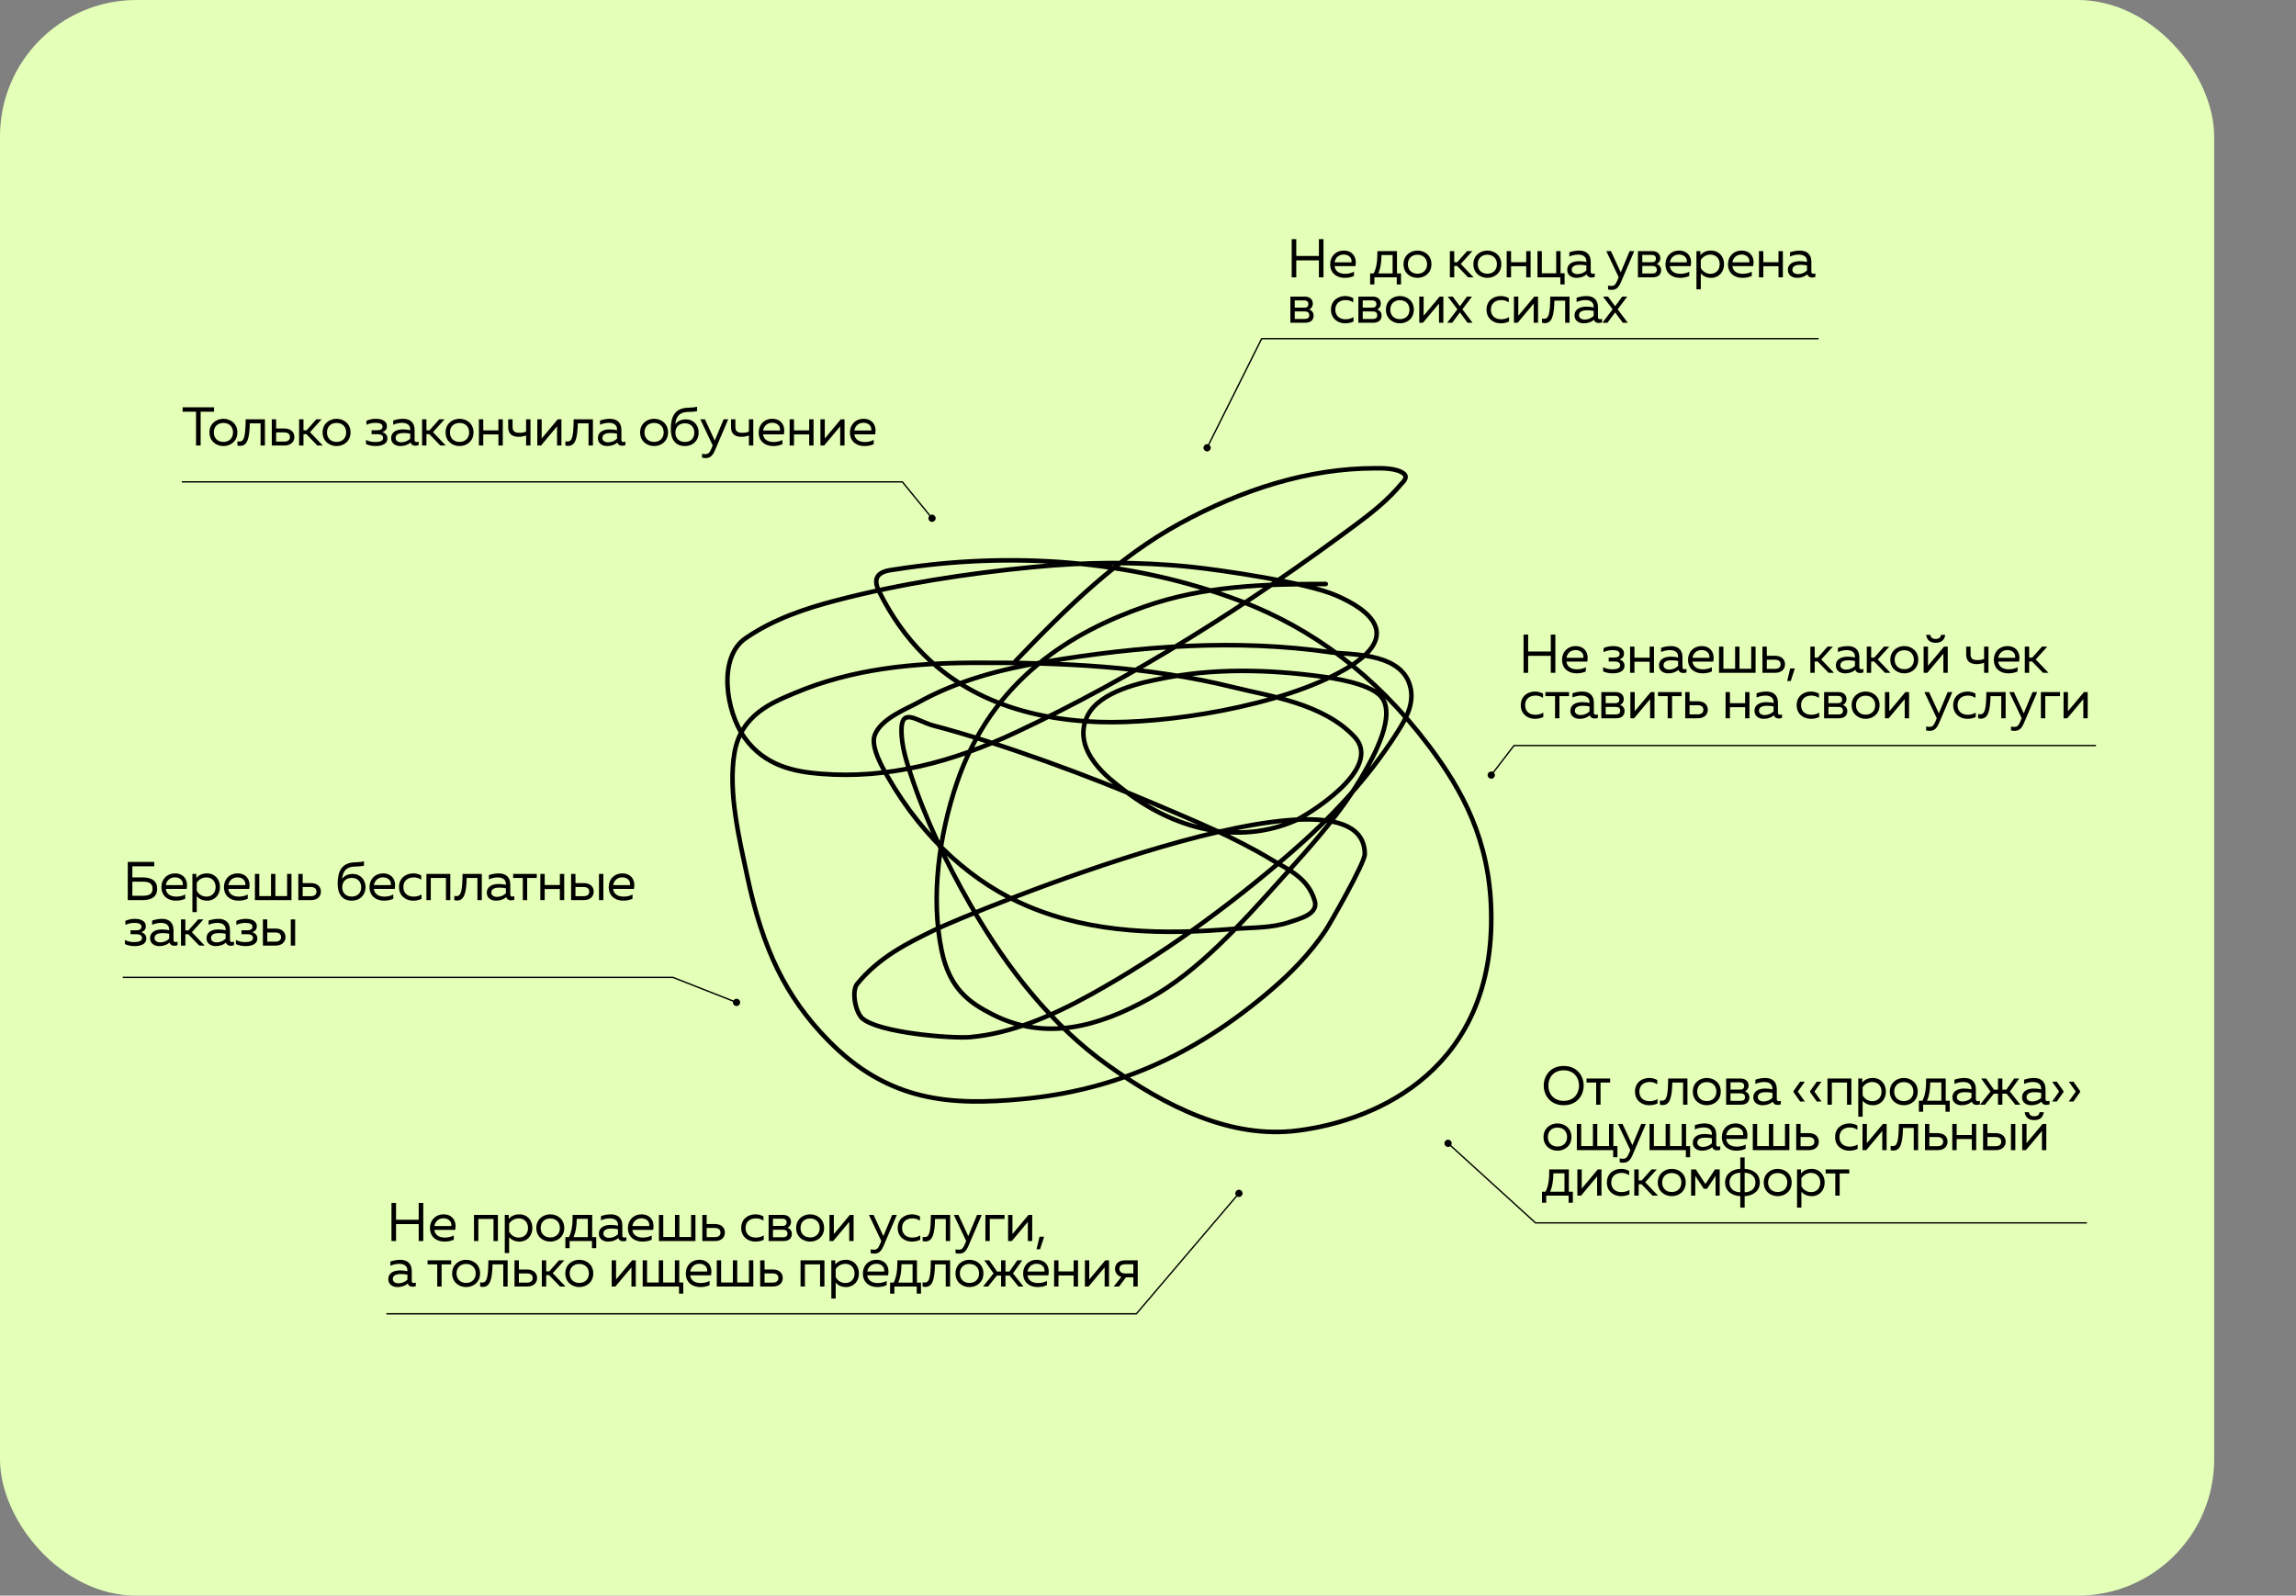 <?xml version="1.0" encoding="UTF-8"?> <svg xmlns="http://www.w3.org/2000/svg" width="505" height="351" viewBox="0 0 505 351" fill="none"><rect x="0" y="0" width="505" height="351" fill="#808080" stroke="none"/><rect width="487" height="351" rx="30" fill="#E4FFB7"></rect><path d="M291.593 128.462C278.237 128.462 264.956 128.827 251.856 133.401C236.129 138.893 218.18 149.179 210.355 172.509C206.683 183.457 204.606 197.138 207.122 209.148C208.882 217.549 213.175 220.551 218.408 223.201C229.985 229.063 241.583 225.865 252.855 219.609C263.535 213.682 272.853 203.349 281.953 193.208C288.274 186.163 295.022 178.895 300.175 169.77C301.859 166.79 307.51 156.972 303.526 152.978C300.825 150.269 293.024 149.137 290.888 148.847C279.016 147.235 266.743 146.903 254.912 149.386C251.85 150.028 241.905 151.866 239.188 157.468C235.395 165.287 244.65 171.769 246.595 173.317C258.21 182.568 272.344 186 285.009 180.457C286.737 179.7 304.66 169.25 297.883 162.048C290.985 154.717 279.194 153.134 271.313 151.182C252.516 146.525 233.302 145.701 214.293 145.794C200.906 145.859 187.574 147.034 174.615 152.529C169.927 154.516 163.028 157.184 161.565 165.505C160.049 174.126 162.664 184.767 164.357 192.759C167.76 208.818 172.845 219.307 182.08 228.769C195.469 242.486 209.278 243.236 225.021 241.745C244.868 239.866 262.505 232.46 279.836 217.544C283.91 214.038 288.159 209.733 291.534 204.703C292.442 203.35 300.168 189.856 300.175 187.91C300.264 164.693 212.219 201.321 205.652 204.523C199.684 207.433 193.444 210.452 188.547 216.421C187.22 218.038 188.187 222.73 189.663 224.009C193.406 227.254 209.493 228.47 213.353 228.14C222.374 227.37 231.44 223.458 239.864 218.801C255.02 210.423 270.028 199.625 284.039 187.461C292.387 180.214 300.693 171.575 307.406 160.97C309.255 158.049 311.532 154.223 309.845 150.014C307.216 143.455 296.575 144.043 292.828 143.504C271.817 140.482 250.643 142.092 229.695 145.614C220.125 147.223 210.717 149.632 201.655 154.684C199.458 155.909 193.686 158.095 192.367 161.778C191.419 164.427 194.467 169.488 195.248 170.848C203.302 184.88 214.316 194.373 226.021 199.315C240.564 205.455 256.18 205.589 271.137 204.343C275.337 203.994 279.611 204.216 283.716 202.817C285.749 202.124 290.023 201.104 289.183 198.192C287.69 193.017 283.22 191.25 279.778 189.167C271.313 184.046 262.474 180.479 253.707 176.73C240.032 170.881 220.198 163.496 205.358 159.623C201.649 158.655 198.157 155.296 198.275 160.97C198.341 164.141 199.325 167.321 200.215 170.04C203.622 180.448 208.297 190.04 213.294 198.776C221.799 213.643 231.709 225.73 243.45 234.157C256.478 243.508 270.81 250.551 285.362 248.704C303.619 246.388 328.816 234.702 327.98 200.392C327.599 184.785 321.708 173.901 314.225 163.978C302.326 148.202 288.35 138.163 273.135 132.324C248.827 122.995 222.031 121.313 197.07 125.23C195.463 125.482 191.185 125.672 193.308 129.989C204.406 152.551 224.44 158.201 241.745 158.815C256.099 159.324 281.753 155.455 296.002 147.141C308.669 139.749 301.066 134.089 293.886 130.977C287.313 128.128 268.833 125.412 261.849 124.691C250.353 123.504 238.749 123.618 227.255 124.736C212.768 126.145 198.16 128.353 183.844 132.099C177.181 133.843 170.178 136.147 163.975 140.406C157.854 144.608 159.615 156.502 163.799 162.317C168.267 168.526 174.795 169.758 180.552 170.219C195.237 171.396 209.338 167.704 223.346 161.15C249.219 149.044 274.349 133.217 298.647 115.082C301.937 112.627 305.306 109.934 308.199 106.461C308.38 106.245 309.762 105.085 308.846 104.261C307.288 102.861 303.501 103.004 302.468 103.004C287.841 103.004 273.204 107.67 259.468 115.172C246.087 122.48 234.928 133.344 223.346 145.435" stroke="black" stroke-linecap="round"></path><path d="M43.12 98V90.56H40.168V89.6H47.08V90.56H44.128V98H43.12ZM49.139 98.12C47.579 98.12 46.067 97.064 46.067 95.12C46.067 93.176 47.579 92.12 49.139 92.12C50.711 92.12 52.211 93.176 52.211 95.12C52.211 97.064 50.711 98.12 49.139 98.12ZM47.027 95.12C47.027 96.368 47.867 97.208 49.139 97.208C50.411 97.208 51.251 96.368 51.251 95.12C51.251 93.872 50.411 93.032 49.139 93.032C47.867 93.032 47.027 93.872 47.027 95.12ZM52.821 98.084C52.605 98.084 52.425 98.06 52.221 98V97.064C52.401 97.112 52.533 97.124 52.677 97.124C53.685 97.124 53.997 96.08 54.033 92.24H58.269V98H57.309V93.128H54.945C54.873 96.464 54.393 98.084 52.821 98.084ZM59.78 98V92.24H60.74V94.256H62.564C63.968 94.256 64.748 95.06 64.748 96.128C64.748 97.196 63.968 98 62.564 98H59.78ZM60.74 97.136H62.516C63.284 97.136 63.776 96.812 63.776 96.128C63.776 95.444 63.284 95.12 62.516 95.12H60.74V97.136ZM69.797 98L67.385 95.504H66.749V98H65.789V92.24H66.749V94.664H67.421L69.569 92.24H70.733L68.189 95.06L70.997 98H69.797ZM74.03 98.12C72.47 98.12 70.958 97.064 70.958 95.12C70.958 93.176 72.47 92.12 74.03 92.12C75.602 92.12 77.102 93.176 77.102 95.12C77.102 97.064 75.602 98.12 74.03 98.12ZM71.918 95.12C71.918 96.368 72.758 97.208 74.03 97.208C75.302 97.208 76.142 96.368 76.142 95.12C76.142 93.872 75.302 93.032 74.03 93.032C72.758 93.032 71.918 93.872 71.918 95.12ZM82.627 98.12C81.811 98.12 81.043 97.94 80.503 97.676V96.764C81.067 97.064 81.727 97.232 82.507 97.232C83.419 97.232 84.259 97.064 84.259 96.344C84.259 95.636 83.563 95.504 82.987 95.504H81.727V94.64H82.987C83.635 94.64 84.139 94.436 84.139 93.824C84.139 93.212 83.455 93.008 82.555 93.008C81.871 93.008 81.127 93.188 80.599 93.452V92.564C81.175 92.3 81.895 92.12 82.663 92.12C84.271 92.12 85.099 92.768 85.099 93.752C85.099 94.412 84.727 94.904 84.031 95.048C84.763 95.204 85.219 95.756 85.219 96.452C85.219 97.52 84.223 98.12 82.627 98.12ZM91.358 98.048C90.842 98.048 90.458 97.82 90.302 97.352C89.738 97.832 88.994 98.12 88.058 98.12C87.038 98.12 86.03 97.58 86.03 96.392C86.03 94.904 87.398 94.448 88.634 94.448C89.138 94.448 89.75 94.52 90.23 94.628V94.448C90.23 93.584 89.642 93.008 88.394 93.008C87.698 93.008 86.99 93.212 86.486 93.44V92.504C86.942 92.348 87.734 92.12 88.658 92.12C90.218 92.12 91.19 92.96 91.19 94.568V96.776C91.19 97.076 91.334 97.22 91.634 97.22C91.778 97.22 91.91 97.196 92.078 97.136V97.916C91.85 98 91.598 98.048 91.358 98.048ZM87.014 96.344C87.014 96.992 87.626 97.292 88.262 97.292C88.982 97.292 89.726 97.004 90.23 96.488V95.396C89.762 95.288 89.234 95.252 88.766 95.252C87.842 95.252 87.014 95.504 87.014 96.344ZM96.842 98L94.43 95.504H93.794V98H92.834V92.24H93.794V94.664H94.466L96.614 92.24H97.778L95.234 95.06L98.042 98H96.842ZM101.075 98.12C99.515 98.12 98.003 97.064 98.003 95.12C98.003 93.176 99.515 92.12 101.075 92.12C102.647 92.12 104.147 93.176 104.147 95.12C104.147 97.064 102.647 98.12 101.075 98.12ZM98.963 95.12C98.963 96.368 99.803 97.208 101.075 97.208C102.347 97.208 103.187 96.368 103.187 95.12C103.187 93.872 102.347 93.032 101.075 93.032C99.803 93.032 98.963 93.872 98.963 95.12ZM109.628 98V95.564H106.292V98H105.332V92.24H106.292V94.676H109.628V92.24H110.588V98H109.628ZM114.083 96.092C112.595 96.08 111.779 95.396 111.779 93.98V92.24H112.739V93.908C112.739 94.904 113.279 95.204 114.287 95.204C114.779 95.204 115.235 95.132 115.715 94.94V92.24H116.675V98H115.715V95.792C115.175 95.984 114.623 96.092 114.083 96.092ZM118.182 98V92.24H119.142V96.452L122.67 92.24H123.486V98H122.526V93.788L118.998 98H118.182ZM124.963 98.084C124.747 98.084 124.567 98.06 124.363 98V97.064C124.543 97.112 124.675 97.124 124.819 97.124C125.827 97.124 126.139 96.08 126.175 92.24H130.411V98H129.451V93.128H127.087C127.015 96.464 126.535 98.084 124.963 98.084ZM136.842 98.048C136.326 98.048 135.942 97.82 135.786 97.352C135.222 97.832 134.478 98.12 133.542 98.12C132.522 98.12 131.514 97.58 131.514 96.392C131.514 94.904 132.882 94.448 134.118 94.448C134.622 94.448 135.234 94.52 135.714 94.628V94.448C135.714 93.584 135.126 93.008 133.878 93.008C133.182 93.008 132.474 93.212 131.97 93.44V92.504C132.426 92.348 133.218 92.12 134.142 92.12C135.702 92.12 136.674 92.96 136.674 94.568V96.776C136.674 97.076 136.818 97.22 137.118 97.22C137.262 97.22 137.394 97.196 137.562 97.136V97.916C137.334 98 137.082 98.048 136.842 98.048ZM132.498 96.344C132.498 96.992 133.11 97.292 133.746 97.292C134.466 97.292 135.21 97.004 135.714 96.488V95.396C135.246 95.288 134.718 95.252 134.25 95.252C133.326 95.252 132.498 95.504 132.498 96.344ZM143.864 98.12C142.304 98.12 140.792 97.064 140.792 95.12C140.792 93.176 142.304 92.12 143.864 92.12C145.436 92.12 146.936 93.176 146.936 95.12C146.936 97.064 145.436 98.12 143.864 98.12ZM141.752 95.12C141.752 96.368 142.592 97.208 143.864 97.208C145.136 97.208 145.976 96.368 145.976 95.12C145.976 93.872 145.136 93.032 143.864 93.032C142.592 93.032 141.752 93.872 141.752 95.12ZM150.661 98.12C148.513 98.12 147.541 96.632 147.541 94.388C147.541 91.7 148.405 89.96 150.913 89.708C151.681 89.636 152.257 89.708 153.325 89.48V90.44C152.365 90.632 151.729 90.572 151.009 90.632C149.329 90.776 148.681 91.748 148.525 93.308C149.065 92.588 149.869 92.24 150.889 92.24C152.497 92.24 153.685 93.488 153.673 95.156C153.661 96.872 152.473 98.12 150.661 98.12ZM148.549 95.18C148.549 96.404 149.353 97.22 150.649 97.22C151.921 97.22 152.713 96.404 152.713 95.18C152.713 93.944 151.921 93.116 150.649 93.116C149.353 93.116 148.549 93.944 148.549 95.18ZM155.195 100.76C154.919 100.76 154.679 100.736 154.415 100.676V99.812C154.631 99.872 154.835 99.896 155.135 99.896C155.711 99.896 156.035 99.692 156.431 98.756L156.755 97.988L154.031 92.24H155.051L157.211 96.908L159.155 92.24H160.175L157.247 99.08C156.647 100.472 156.011 100.76 155.195 100.76ZM163.091 96.092C161.603 96.08 160.787 95.396 160.787 93.98V92.24H161.747V93.908C161.747 94.904 162.287 95.204 163.295 95.204C163.787 95.204 164.243 95.132 164.723 94.94V92.24H165.683V98H164.723V95.792C164.183 95.984 163.631 96.092 163.091 96.092ZM170.059 98.12C168.355 98.12 166.867 97.148 166.867 95.12C166.867 93.344 168.151 92.12 169.843 92.12C171.799 92.12 172.807 93.596 172.411 95.54H167.827C168.007 96.8 169.015 97.232 170.203 97.232C170.911 97.232 171.607 97.04 172.099 96.764V97.7C171.499 97.976 170.815 98.12 170.059 98.12ZM167.839 94.7H171.559C171.691 93.668 170.911 92.996 169.843 92.996C168.763 92.996 168.007 93.692 167.839 94.7ZM177.976 98V95.564H174.64V98H173.68V92.24H174.64V94.676H177.976V92.24H178.936V98H177.976ZM180.451 98V92.24H181.411V96.452L184.939 92.24H185.755V98H184.795V93.788L181.267 98H180.451ZM190.136 98.12C188.432 98.12 186.944 97.148 186.944 95.12C186.944 93.344 188.228 92.12 189.92 92.12C191.876 92.12 192.884 93.596 192.488 95.54H187.904C188.084 96.8 189.092 97.232 190.28 97.232C190.988 97.232 191.684 97.04 192.176 96.764V97.7C191.576 97.976 190.892 98.12 190.136 98.12ZM187.916 94.7H191.636C191.768 93.668 190.988 92.996 189.92 92.996C188.84 92.996 188.084 93.692 187.916 94.7Z" fill="black"></path><path d="M290.092 61V57.268H285.112V61H284.104V52.6H285.112V56.308H290.092V52.6H291.1V61H290.092ZM295.763 61.12C294.059 61.12 292.571 60.148 292.571 58.12C292.571 56.344 293.855 55.12 295.547 55.12C297.503 55.12 298.511 56.596 298.115 58.54H293.531C293.711 59.8 294.719 60.232 295.907 60.232C296.615 60.232 297.311 60.04 297.803 59.764V60.7C297.203 60.976 296.519 61.12 295.763 61.12ZM293.543 57.7H297.263C297.395 56.668 296.615 55.996 295.547 55.996C294.467 55.996 293.711 56.692 293.543 57.7ZM301.358 62.56V60.136H302.138C302.786 58.864 302.978 57.388 302.954 55.24H307.262V60.136H308.151V62.56H307.214V61H302.294V62.56H301.358ZM303.158 60.136H306.302V56.104H303.866C303.83 57.832 303.638 59.02 303.158 60.136ZM311.772 61.12C310.212 61.12 308.7 60.064 308.7 58.12C308.7 56.176 310.212 55.12 311.772 55.12C313.344 55.12 314.844 56.176 314.844 58.12C314.844 60.064 313.344 61.12 311.772 61.12ZM309.66 58.12C309.66 59.368 310.5 60.208 311.772 60.208C313.044 60.208 313.884 59.368 313.884 58.12C313.884 56.872 313.044 56.032 311.772 56.032C310.5 56.032 309.66 56.872 309.66 58.12ZM322.905 61L320.493 58.504H319.857V61H318.897V55.24H319.857V57.664H320.529L322.677 55.24H323.841L321.297 58.06L324.105 61H322.905ZM327.138 61.12C325.578 61.12 324.066 60.064 324.066 58.12C324.066 56.176 325.578 55.12 327.138 55.12C328.71 55.12 330.21 56.176 330.21 58.12C330.21 60.064 328.71 61.12 327.138 61.12ZM325.026 58.12C325.026 59.368 325.866 60.208 327.138 60.208C328.41 60.208 329.25 59.368 329.25 58.12C329.25 56.872 328.41 56.032 327.138 56.032C325.866 56.032 325.026 56.872 325.026 58.12ZM335.691 61V58.564H332.355V61H331.395V55.24H332.355V57.676H335.691V55.24H336.651V61H335.691ZM343.194 62.56V61H338.166V55.24H339.126V60.112H342.282V55.24H343.242V60.112H344.13V62.56H343.194ZM350.044 61.048C349.528 61.048 349.144 60.82 348.988 60.352C348.424 60.832 347.68 61.12 346.744 61.12C345.724 61.12 344.716 60.58 344.716 59.392C344.716 57.904 346.084 57.448 347.32 57.448C347.824 57.448 348.436 57.52 348.916 57.628V57.448C348.916 56.584 348.328 56.008 347.08 56.008C346.384 56.008 345.676 56.212 345.172 56.44V55.504C345.628 55.348 346.42 55.12 347.344 55.12C348.904 55.12 349.876 55.96 349.876 57.568V59.776C349.876 60.076 350.02 60.22 350.32 60.22C350.464 60.22 350.596 60.196 350.764 60.136V60.916C350.536 61 350.284 61.048 350.044 61.048ZM345.7 59.344C345.7 59.992 346.312 60.292 346.948 60.292C347.668 60.292 348.412 60.004 348.916 59.488V58.396C348.448 58.288 347.92 58.252 347.452 58.252C346.528 58.252 345.7 58.504 345.7 59.344ZM354.469 63.76C354.193 63.76 353.953 63.736 353.689 63.676V62.812C353.905 62.872 354.109 62.896 354.409 62.896C354.985 62.896 355.309 62.692 355.705 61.756L356.029 60.988L353.305 55.24H354.325L356.485 59.908L358.429 55.24H359.449L356.521 62.08C355.921 63.472 355.285 63.76 354.469 63.76ZM360.256 61V55.24H363.412C364.42 55.24 365.188 55.78 365.188 56.8C365.188 57.4 364.84 57.88 364.408 58.072C364.876 58.228 365.368 58.684 365.368 59.404C365.368 60.352 364.756 61 363.508 61H360.256ZM361.216 60.16H363.376C363.976 60.16 364.408 59.98 364.408 59.344C364.408 58.66 363.892 58.504 363.412 58.504H361.216V60.16ZM361.216 57.676H363.316C363.82 57.676 364.216 57.484 364.216 56.896C364.216 56.248 363.724 56.08 363.316 56.08H361.216V57.676ZM369.508 61.12C367.804 61.12 366.316 60.148 366.316 58.12C366.316 56.344 367.6 55.12 369.292 55.12C371.248 55.12 372.256 56.596 371.86 58.54H367.276C367.456 59.8 368.464 60.232 369.652 60.232C370.36 60.232 371.056 60.04 371.548 59.764V60.7C370.948 60.976 370.264 61.12 369.508 61.12ZM367.288 57.7H371.008C371.14 56.668 370.36 55.996 369.292 55.996C368.212 55.996 367.456 56.692 367.288 57.7ZM376.369 61.12C375.241 61.12 374.509 60.628 374.089 60.148V63.64H373.129V55.24H373.993V56.14C374.581 55.432 375.397 55.12 376.369 55.12C378.061 55.12 379.201 56.416 379.201 58.12C379.201 59.824 378.061 61.12 376.369 61.12ZM374.089 58.924C374.485 59.728 375.313 60.232 376.213 60.232C377.425 60.232 378.241 59.38 378.241 58.12C378.241 56.86 377.425 56.008 376.213 56.008C375.337 56.008 374.533 56.464 374.089 57.172V58.924ZM383.26 61.12C381.556 61.12 380.068 60.148 380.068 58.12C380.068 56.344 381.352 55.12 383.044 55.12C385 55.12 386.008 56.596 385.612 58.54H381.028C381.208 59.8 382.216 60.232 383.404 60.232C384.112 60.232 384.808 60.04 385.3 59.764V60.7C384.7 60.976 384.016 61.12 383.26 61.12ZM381.04 57.7H384.76C384.892 56.668 384.112 55.996 383.044 55.996C381.964 55.996 381.208 56.692 381.04 57.7ZM391.177 61V58.564H387.841V61H386.881V55.24H387.841V57.676H391.177V55.24H392.137V61H391.177ZM398.572 61.048C398.056 61.048 397.672 60.82 397.516 60.352C396.952 60.832 396.208 61.12 395.272 61.12C394.252 61.12 393.244 60.58 393.244 59.392C393.244 57.904 394.612 57.448 395.848 57.448C396.352 57.448 396.964 57.52 397.444 57.628V57.448C397.444 56.584 396.856 56.008 395.608 56.008C394.912 56.008 394.204 56.212 393.7 56.44V55.504C394.156 55.348 394.948 55.12 395.872 55.12C397.432 55.12 398.404 55.96 398.404 57.568V59.776C398.404 60.076 398.548 60.22 398.848 60.22C398.992 60.22 399.124 60.196 399.292 60.136V60.916C399.064 61 398.812 61.048 398.572 61.048ZM394.228 59.344C394.228 59.992 394.84 60.292 395.476 60.292C396.196 60.292 396.94 60.004 397.444 59.488V58.396C396.976 58.288 396.448 58.252 395.98 58.252C395.056 58.252 394.228 58.504 394.228 59.344ZM283.816 71V65.24H286.972C287.98 65.24 288.748 65.78 288.748 66.8C288.748 67.4 288.4 67.88 287.968 68.072C288.436 68.228 288.928 68.684 288.928 69.404C288.928 70.352 288.316 71 287.068 71H283.816ZM284.776 70.16H286.936C287.536 70.16 287.968 69.98 287.968 69.344C287.968 68.66 287.452 68.504 286.972 68.504H284.776V70.16ZM284.776 67.676H286.876C287.38 67.676 287.776 67.484 287.776 66.896C287.776 66.248 287.284 66.08 286.876 66.08H284.776V67.676ZM295.828 71.12C294.316 71.12 292.744 70.124 292.744 68.12C292.744 66.08 294.328 65.12 295.864 65.12C296.512 65.12 297.052 65.264 297.64 65.576V66.512C297.076 66.152 296.596 66.008 295.984 66.008C294.58 66.008 293.704 66.824 293.704 68.12C293.704 69.416 294.568 70.232 295.96 70.232C296.584 70.232 297.22 70.052 297.7 69.764V70.724C297.16 70.988 296.548 71.12 295.828 71.12ZM298.772 71V65.24H301.928C302.936 65.24 303.704 65.78 303.704 66.8C303.704 67.4 303.356 67.88 302.924 68.072C303.392 68.228 303.884 68.684 303.884 69.404C303.884 70.352 303.272 71 302.024 71H298.772ZM299.732 70.16H301.892C302.492 70.16 302.924 69.98 302.924 69.344C302.924 68.66 302.408 68.504 301.928 68.504H299.732V70.16ZM299.732 67.676H301.832C302.336 67.676 302.732 67.484 302.732 66.896C302.732 66.248 302.24 66.08 301.832 66.08H299.732V67.676ZM307.904 71.12C306.344 71.12 304.832 70.064 304.832 68.12C304.832 66.176 306.344 65.12 307.904 65.12C309.476 65.12 310.976 66.176 310.976 68.12C310.976 70.064 309.476 71.12 307.904 71.12ZM305.792 68.12C305.792 69.368 306.632 70.208 307.904 70.208C309.176 70.208 310.016 69.368 310.016 68.12C310.016 66.872 309.176 66.032 307.904 66.032C306.632 66.032 305.792 66.872 305.792 68.12ZM312.161 71V65.24H313.121V69.452L316.649 65.24H317.465V71H316.505V66.788L312.977 71H312.161ZM318.307 71L320.551 68.036L318.427 65.24H319.531L321.103 67.364L322.663 65.24H323.767L321.655 68.036L323.887 71H322.783L321.103 68.72L319.411 71H318.307ZM330.042 71.12C328.53 71.12 326.958 70.124 326.958 68.12C326.958 66.08 328.542 65.12 330.078 65.12C330.726 65.12 331.266 65.264 331.854 65.576V66.512C331.29 66.152 330.81 66.008 330.198 66.008C328.794 66.008 327.918 66.824 327.918 68.12C327.918 69.416 328.782 70.232 330.174 70.232C330.798 70.232 331.434 70.052 331.914 69.764V70.724C331.374 70.988 330.762 71.12 330.042 71.12ZM332.986 71V65.24H333.946V69.452L337.474 65.24H338.29V71H337.33V66.788L333.802 71H332.986ZM339.767 71.084C339.551 71.084 339.371 71.06 339.167 71V70.064C339.347 70.112 339.479 70.124 339.623 70.124C340.631 70.124 340.943 69.08 340.979 65.24H345.215V71H344.255V66.128H341.891C341.819 69.464 341.339 71.084 339.767 71.084ZM351.646 71.048C351.13 71.048 350.746 70.82 350.59 70.352C350.026 70.832 349.282 71.12 348.346 71.12C347.326 71.12 346.318 70.58 346.318 69.392C346.318 67.904 347.686 67.448 348.922 67.448C349.426 67.448 350.038 67.52 350.518 67.628V67.448C350.518 66.584 349.93 66.008 348.682 66.008C347.986 66.008 347.278 66.212 346.774 66.44V65.504C347.23 65.348 348.022 65.12 348.946 65.12C350.506 65.12 351.478 65.96 351.478 67.568V69.776C351.478 70.076 351.622 70.22 351.922 70.22C352.066 70.22 352.198 70.196 352.366 70.136V70.916C352.138 71 351.886 71.048 351.646 71.048ZM347.302 69.344C347.302 69.992 347.914 70.292 348.55 70.292C349.27 70.292 350.014 70.004 350.518 69.488V68.396C350.05 68.288 349.522 68.252 349.054 68.252C348.13 68.252 347.302 68.504 347.302 69.344ZM352.45 71L354.694 68.036L352.57 65.24H353.674L355.246 67.364L356.806 65.24H357.91L355.798 68.036L358.03 71H356.926L355.246 68.72L353.554 71H352.45Z" fill="black"></path><path d="M28.104 198V189.6H33.924V190.56H29.112V193.008H31.344C32.892 193.008 34.572 193.452 34.572 195.504C34.572 197.556 32.892 198 31.344 198H28.104ZM29.112 197.04H31.392C32.46 197.04 33.552 196.872 33.552 195.504C33.552 194.124 32.448 193.944 31.392 193.944H29.112V197.04ZM38.697 198.12C36.993 198.12 35.505 197.148 35.505 195.12C35.505 193.344 36.789 192.12 38.481 192.12C40.437 192.12 41.445 193.596 41.049 195.54H36.465C36.645 196.8 37.653 197.232 38.841 197.232C39.549 197.232 40.245 197.04 40.737 196.764V197.7C40.137 197.976 39.453 198.12 38.697 198.12ZM36.477 194.7H40.197C40.329 193.668 39.549 192.996 38.481 192.996C37.401 192.996 36.645 193.692 36.477 194.7ZM45.558 198.12C44.43 198.12 43.698 197.628 43.278 197.148V200.64H42.318V192.24H43.182V193.14C43.77 192.432 44.586 192.12 45.558 192.12C47.25 192.12 48.39 193.416 48.39 195.12C48.39 196.824 47.25 198.12 45.558 198.12ZM43.278 195.924C43.674 196.728 44.502 197.232 45.402 197.232C46.614 197.232 47.43 196.38 47.43 195.12C47.43 193.86 46.614 193.008 45.402 193.008C44.526 193.008 43.722 193.464 43.278 194.172V195.924ZM52.449 198.12C50.745 198.12 49.257 197.148 49.257 195.12C49.257 193.344 50.541 192.12 52.233 192.12C54.189 192.12 55.197 193.596 54.801 195.54H50.217C50.397 196.8 51.405 197.232 52.593 197.232C53.301 197.232 53.997 197.04 54.489 196.764V197.7C53.889 197.976 53.205 198.12 52.449 198.12ZM50.229 194.7H53.949C54.081 193.668 53.301 192.996 52.233 192.996C51.153 192.996 50.397 193.692 50.229 194.7ZM56.07 198V192.24H57.03V197.112H59.61V192.24H60.57V197.112H63.15V192.24H64.11V198H56.07ZM65.618 198V192.24H66.578V194.256H68.402C69.806 194.256 70.586 195.06 70.586 196.128C70.586 197.196 69.806 198 68.402 198H65.618ZM66.578 197.136H68.354C69.122 197.136 69.614 196.812 69.614 196.128C69.614 195.444 69.122 195.12 68.354 195.12H66.578V197.136ZM77.388 198.12C75.24 198.12 74.267 196.632 74.267 194.388C74.267 191.7 75.132 189.96 77.639 189.708C78.407 189.636 78.984 189.708 80.052 189.48V190.44C79.091 190.632 78.456 190.572 77.736 190.632C76.055 190.776 75.407 191.748 75.251 193.308C75.791 192.588 76.596 192.24 77.615 192.24C79.224 192.24 80.412 193.488 80.4 195.156C80.388 196.872 79.2 198.12 77.388 198.12ZM75.275 195.18C75.275 196.404 76.079 197.22 77.376 197.22C78.647 197.22 79.439 196.404 79.439 195.18C79.439 193.944 78.647 193.116 77.376 193.116C76.079 193.116 75.275 193.944 75.275 195.18ZM84.462 198.12C82.758 198.12 81.27 197.148 81.27 195.12C81.27 193.344 82.554 192.12 84.246 192.12C86.202 192.12 87.21 193.596 86.814 195.54H82.23C82.41 196.8 83.418 197.232 84.606 197.232C85.314 197.232 86.01 197.04 86.502 196.764V197.7C85.902 197.976 85.218 198.12 84.462 198.12ZM82.242 194.7H85.962C86.094 193.668 85.314 192.996 84.246 192.996C83.166 192.996 82.41 193.692 82.242 194.7ZM90.844 198.12C89.332 198.12 87.76 197.124 87.76 195.12C87.76 193.08 89.344 192.12 90.88 192.12C91.528 192.12 92.068 192.264 92.656 192.576V193.512C92.092 193.152 91.612 193.008 91 193.008C89.596 193.008 88.72 193.824 88.72 195.12C88.72 196.416 89.584 197.232 90.976 197.232C91.6 197.232 92.236 197.052 92.716 196.764V197.724C92.176 197.988 91.564 198.12 90.844 198.12ZM93.788 198V192.24H99.044V198H98.084V193.128H94.748V198H93.788ZM100.523 198.084C100.307 198.084 100.127 198.06 99.922 198V197.064C100.103 197.112 100.235 197.124 100.379 197.124C101.387 197.124 101.699 196.08 101.735 192.24H105.971V198H105.011V193.128H102.647C102.575 196.464 102.095 198.084 100.523 198.084ZM112.401 198.048C111.885 198.048 111.501 197.82 111.345 197.352C110.781 197.832 110.037 198.12 109.101 198.12C108.081 198.12 107.073 197.58 107.073 196.392C107.073 194.904 108.441 194.448 109.677 194.448C110.181 194.448 110.793 194.52 111.273 194.628V194.448C111.273 193.584 110.685 193.008 109.437 193.008C108.741 193.008 108.033 193.212 107.529 193.44V192.504C107.985 192.348 108.777 192.12 109.701 192.12C111.261 192.12 112.233 192.96 112.233 194.568V196.776C112.233 197.076 112.377 197.22 112.677 197.22C112.821 197.22 112.953 197.196 113.121 197.136V197.916C112.893 198 112.641 198.048 112.401 198.048ZM108.057 196.344C108.057 196.992 108.669 197.292 109.305 197.292C110.025 197.292 110.769 197.004 111.273 196.488V195.396C110.805 195.288 110.277 195.252 109.809 195.252C108.885 195.252 108.057 195.504 108.057 196.344ZM114.991 198V193.128H112.867V192.24H118.063V193.128H115.951V198H114.991ZM123.139 198V195.564H119.803V198H118.843V192.24H119.803V194.676H123.139V192.24H124.099V198H123.139ZM125.614 198V192.24H126.574V194.256H128.398C129.802 194.256 130.582 195.06 130.582 196.128C130.582 197.196 129.802 198 128.398 198H125.614ZM126.574 197.136H128.35C129.118 197.136 129.61 196.812 129.61 196.128C129.61 195.444 129.118 195.12 128.35 195.12H126.574V197.136ZM131.746 198V192.24H132.706V198H131.746ZM137.08 198.12C135.376 198.12 133.888 197.148 133.888 195.12C133.888 193.344 135.172 192.12 136.864 192.12C138.82 192.12 139.828 193.596 139.432 195.54H134.848C135.028 196.8 136.036 197.232 137.224 197.232C137.932 197.232 138.628 197.04 139.12 196.764V197.7C138.52 197.976 137.836 198.12 137.08 198.12ZM134.86 194.7H138.58C138.712 193.668 137.932 192.996 136.864 192.996C135.784 192.996 135.028 193.692 134.86 194.7ZM29.604 208.12C28.788 208.12 28.02 207.94 27.48 207.676V206.764C28.044 207.064 28.704 207.232 29.484 207.232C30.396 207.232 31.236 207.064 31.236 206.344C31.236 205.636 30.54 205.504 29.964 205.504H28.704V204.64H29.964C30.612 204.64 31.116 204.436 31.116 203.824C31.116 203.212 30.432 203.008 29.532 203.008C28.848 203.008 28.104 203.188 27.576 203.452V202.564C28.152 202.3 28.872 202.12 29.64 202.12C31.248 202.12 32.076 202.768 32.076 203.752C32.076 204.412 31.704 204.904 31.008 205.048C31.74 205.204 32.196 205.756 32.196 206.452C32.196 207.52 31.2 208.12 29.604 208.12ZM38.335 208.048C37.819 208.048 37.435 207.82 37.279 207.352C36.715 207.832 35.971 208.12 35.035 208.12C34.015 208.12 33.007 207.58 33.007 206.392C33.007 204.904 34.375 204.448 35.611 204.448C36.115 204.448 36.727 204.52 37.207 204.628V204.448C37.207 203.584 36.619 203.008 35.371 203.008C34.675 203.008 33.967 203.212 33.463 203.44V202.504C33.919 202.348 34.711 202.12 35.635 202.12C37.195 202.12 38.167 202.96 38.167 204.568V206.776C38.167 207.076 38.311 207.22 38.611 207.22C38.755 207.22 38.887 207.196 39.055 207.136V207.916C38.827 208 38.575 208.048 38.335 208.048ZM33.991 206.344C33.991 206.992 34.603 207.292 35.239 207.292C35.959 207.292 36.703 207.004 37.207 206.488V205.396C36.739 205.288 36.211 205.252 35.743 205.252C34.819 205.252 33.991 205.504 33.991 206.344ZM43.818 208L41.406 205.504H40.77V208H39.81V202.24H40.77V204.664H41.442L43.59 202.24H44.754L42.21 205.06L45.018 208H43.818ZM50.751 208.048C50.235 208.048 49.851 207.82 49.695 207.352C49.131 207.832 48.387 208.12 47.451 208.12C46.431 208.12 45.423 207.58 45.423 206.392C45.423 204.904 46.791 204.448 48.027 204.448C48.531 204.448 49.143 204.52 49.623 204.628V204.448C49.623 203.584 49.035 203.008 47.787 203.008C47.091 203.008 46.383 203.212 45.879 203.44V202.504C46.335 202.348 47.127 202.12 48.051 202.12C49.611 202.12 50.583 202.96 50.583 204.568V206.776C50.583 207.076 50.727 207.22 51.027 207.22C51.171 207.22 51.303 207.196 51.471 207.136V207.916C51.243 208 50.991 208.048 50.751 208.048ZM46.407 206.344C46.407 206.992 47.019 207.292 47.655 207.292C48.375 207.292 49.119 207.004 49.623 206.488V205.396C49.155 205.288 48.627 205.252 48.159 205.252C47.235 205.252 46.407 205.504 46.407 206.344ZM54.015 208.12C53.199 208.12 52.431 207.94 51.891 207.676V206.764C52.455 207.064 53.115 207.232 53.895 207.232C54.807 207.232 55.647 207.064 55.647 206.344C55.647 205.636 54.951 205.504 54.375 205.504H53.115V204.64H54.375C55.023 204.64 55.527 204.436 55.527 203.824C55.527 203.212 54.843 203.008 53.943 203.008C53.259 203.008 52.515 203.188 51.987 203.452V202.564C52.563 202.3 53.283 202.12 54.051 202.12C55.659 202.12 56.487 202.768 56.487 203.752C56.487 204.412 56.115 204.904 55.419 205.048C56.151 205.204 56.607 205.756 56.607 206.452C56.607 207.52 55.611 208.12 54.015 208.12ZM57.825 208V202.24H58.785V204.256H60.609C62.013 204.256 62.793 205.06 62.793 206.128C62.793 207.196 62.013 208 60.609 208H57.825ZM58.785 207.136H60.561C61.329 207.136 61.821 206.812 61.821 206.128C61.821 205.444 61.329 205.12 60.561 205.12H58.785V207.136ZM63.957 208V202.24H64.917V208H63.957Z" fill="black"></path><path d="M343.932 243.12C340.992 243.12 339.54 240.948 339.54 238.8C339.54 236.652 340.992 234.48 343.932 234.48C346.872 234.48 348.324 236.652 348.324 238.8C348.324 240.948 346.872 243.12 343.932 243.12ZM340.56 238.8C340.56 240.504 341.652 242.16 343.932 242.16C346.212 242.16 347.304 240.504 347.304 238.8C347.304 237.096 346.212 235.44 343.932 235.44C341.652 235.44 340.56 237.096 340.56 238.8ZM351.075 243V238.128H348.951V237.24H354.147V238.128H352.035V243H351.075ZM362.698 243.12C361.186 243.12 359.614 242.124 359.614 240.12C359.614 238.08 361.198 237.12 362.734 237.12C363.382 237.12 363.922 237.264 364.51 237.576V238.512C363.946 238.152 363.466 238.008 362.854 238.008C361.45 238.008 360.574 238.824 360.574 240.12C360.574 241.416 361.438 242.232 362.83 242.232C363.454 242.232 364.09 242.052 364.57 241.764V242.724C364.03 242.988 363.418 243.12 362.698 243.12ZM365.7 243.084C365.484 243.084 365.304 243.06 365.1 243V242.064C365.28 242.112 365.412 242.124 365.556 242.124C366.564 242.124 366.876 241.08 366.912 237.24H371.148V243H370.188V238.128H367.824C367.752 241.464 367.272 243.084 365.7 243.084ZM375.406 243.12C373.846 243.12 372.334 242.064 372.334 240.12C372.334 238.176 373.846 237.12 375.406 237.12C376.978 237.12 378.478 238.176 378.478 240.12C378.478 242.064 376.978 243.12 375.406 243.12ZM373.294 240.12C373.294 241.368 374.134 242.208 375.406 242.208C376.678 242.208 377.518 241.368 377.518 240.12C377.518 238.872 376.678 238.032 375.406 238.032C374.134 238.032 373.294 238.872 373.294 240.12ZM379.663 243V237.24H382.82C383.828 237.24 384.596 237.78 384.596 238.8C384.596 239.4 384.248 239.88 383.816 240.072C384.283 240.228 384.776 240.684 384.776 241.404C384.776 242.352 384.164 243 382.916 243H379.663ZM380.623 242.16H382.783C383.384 242.16 383.816 241.98 383.816 241.344C383.816 240.66 383.3 240.504 382.82 240.504H380.623V242.16ZM380.623 239.676H382.724C383.227 239.676 383.624 239.484 383.624 238.896C383.624 238.248 383.132 238.08 382.724 238.08H380.623V239.676ZM390.967 243.048C390.451 243.048 390.067 242.82 389.911 242.352C389.347 242.832 388.603 243.12 387.667 243.12C386.647 243.12 385.639 242.58 385.639 241.392C385.639 239.904 387.007 239.448 388.243 239.448C388.747 239.448 389.359 239.52 389.839 239.628V239.448C389.839 238.584 389.251 238.008 388.003 238.008C387.307 238.008 386.599 238.212 386.095 238.44V237.504C386.551 237.348 387.343 237.12 388.267 237.12C389.827 237.12 390.799 237.96 390.799 239.568V241.776C390.799 242.076 390.943 242.22 391.243 242.22C391.387 242.22 391.519 242.196 391.687 242.136V242.916C391.459 243 391.207 243.048 390.967 243.048ZM386.623 241.344C386.623 241.992 387.235 242.292 387.871 242.292C388.591 242.292 389.335 242.004 389.839 241.488V240.396C389.371 240.288 388.843 240.252 388.375 240.252C387.451 240.252 386.623 240.504 386.623 241.344ZM395.937 242.304L394.461 240.216V240.024L395.937 237.936H396.969L395.421 240.12L396.969 242.304H395.937ZM398.121 240.216V240.024L399.597 237.936H400.629L399.081 240.12L400.629 242.304H399.597L398.121 240.216ZM401.953 243V237.24H407.209V243H406.249V238.128H402.913V243H401.953ZM411.964 243.12C410.836 243.12 410.104 242.628 409.684 242.148V245.64H408.724V237.24H409.588V238.14C410.176 237.432 410.992 237.12 411.964 237.12C413.656 237.12 414.796 238.416 414.796 240.12C414.796 241.824 413.656 243.12 411.964 243.12ZM409.684 240.924C410.08 241.728 410.908 242.232 411.808 242.232C413.02 242.232 413.836 241.38 413.836 240.12C413.836 238.86 413.02 238.008 411.808 238.008C410.932 238.008 410.128 238.464 409.684 239.172V240.924ZM418.734 243.12C417.174 243.12 415.662 242.064 415.662 240.12C415.662 238.176 417.174 237.12 418.734 237.12C420.306 237.12 421.806 238.176 421.806 240.12C421.806 242.064 420.306 243.12 418.734 243.12ZM416.622 240.12C416.622 241.368 417.462 242.208 418.734 242.208C420.006 242.208 420.846 241.368 420.846 240.12C420.846 238.872 420.006 238.032 418.734 238.032C417.462 238.032 416.622 238.872 416.622 240.12ZM422.05 244.56V242.136H422.83C423.478 240.864 423.67 239.388 423.646 237.24H427.954V242.136H428.842V244.56H427.906V243H422.986V244.56H422.05ZM423.85 242.136H426.994V238.104H424.558C424.522 239.832 424.33 241.02 423.85 242.136ZM434.752 243.048C434.236 243.048 433.852 242.82 433.696 242.352C433.132 242.832 432.388 243.12 431.452 243.12C430.432 243.12 429.424 242.58 429.424 241.392C429.424 239.904 430.792 239.448 432.028 239.448C432.532 239.448 433.144 239.52 433.624 239.628V239.448C433.624 238.584 433.036 238.008 431.788 238.008C431.092 238.008 430.384 238.212 429.88 238.44V237.504C430.336 237.348 431.128 237.12 432.052 237.12C433.612 237.12 434.584 237.96 434.584 239.568V241.776C434.584 242.076 434.728 242.22 435.028 242.22C435.172 242.22 435.304 242.196 435.472 242.136V242.916C435.244 243 434.992 243.048 434.752 243.048ZM430.408 241.344C430.408 241.992 431.02 242.292 431.656 242.292C432.376 242.292 433.12 242.004 433.624 241.488V240.396C433.156 240.288 432.628 240.252 432.16 240.252C431.236 240.252 430.408 240.504 430.408 241.344ZM435.496 243L437.8 240.108L435.76 237.24H436.852L438.58 239.7H439.456V237.24H440.416V239.7H441.292L443.02 237.24H444.112L442.072 240.108L444.376 243H443.272L441.34 240.588H440.416V243H439.456V240.588H438.532L436.6 243H435.496ZM450.075 243.048C449.559 243.048 449.175 242.82 449.019 242.352C448.455 242.832 447.711 243.12 446.775 243.12C445.755 243.12 444.747 242.58 444.747 241.392C444.747 239.904 446.115 239.448 447.351 239.448C447.855 239.448 448.467 239.52 448.947 239.628V239.448C448.947 238.584 448.359 238.008 447.111 238.008C446.415 238.008 445.707 238.212 445.203 238.44V237.504C445.659 237.348 446.451 237.12 447.375 237.12C448.935 237.12 449.907 237.96 449.907 239.568V241.776C449.907 242.076 450.051 242.22 450.351 242.22C450.495 242.22 450.627 242.196 450.795 242.136V242.916C450.567 243 450.315 243.048 450.075 243.048ZM445.731 241.344C445.731 241.992 446.343 242.292 446.979 242.292C447.699 242.292 448.443 242.004 448.947 241.488V240.396C448.479 240.288 447.951 240.252 447.483 240.252C446.559 240.252 445.731 240.504 445.731 241.344ZM456.051 237.936L457.527 240.024V240.216L456.051 242.304H455.019L456.567 240.12L455.019 237.936H456.051ZM451.359 242.304L452.907 240.12L451.359 237.936H452.391L453.867 240.024V240.216L452.391 242.304H451.359ZM342.564 253.12C341.004 253.12 339.492 252.064 339.492 250.12C339.492 248.176 341.004 247.12 342.564 247.12C344.136 247.12 345.636 248.176 345.636 250.12C345.636 252.064 344.136 253.12 342.564 253.12ZM340.452 250.12C340.452 251.368 341.292 252.208 342.564 252.208C343.836 252.208 344.676 251.368 344.676 250.12C344.676 248.872 343.836 248.032 342.564 248.032C341.292 248.032 340.452 248.872 340.452 250.12ZM354.813 254.56V253H346.821V247.24H347.781V252.112H350.361V247.24H351.321V252.112H353.901V247.24H354.861V252.112H355.749V254.56H354.813ZM357.024 255.76C356.748 255.76 356.508 255.736 356.244 255.676V254.812C356.46 254.872 356.664 254.896 356.964 254.896C357.54 254.896 357.864 254.692 358.26 253.756L358.584 252.988L355.86 247.24H356.88L359.04 251.908L360.984 247.24H362.004L359.076 254.08C358.476 255.472 357.84 255.76 357.024 255.76ZM370.803 254.56V253H362.811V247.24H363.771V252.112H366.351V247.24H367.311V252.112H369.891V247.24H370.851V252.112H371.739V254.56H370.803ZM377.654 253.048C377.138 253.048 376.754 252.82 376.598 252.352C376.034 252.832 375.29 253.12 374.354 253.12C373.334 253.12 372.326 252.58 372.326 251.392C372.326 249.904 373.694 249.448 374.93 249.448C375.434 249.448 376.046 249.52 376.526 249.628V249.448C376.526 248.584 375.938 248.008 374.69 248.008C373.994 248.008 373.286 248.212 372.782 248.44V247.504C373.238 247.348 374.03 247.12 374.954 247.12C376.514 247.12 377.486 247.96 377.486 249.568V251.776C377.486 252.076 377.63 252.22 377.93 252.22C378.074 252.22 378.206 252.196 378.374 252.136V252.916C378.146 253 377.894 253.048 377.654 253.048ZM373.31 251.344C373.31 251.992 373.922 252.292 374.558 252.292C375.278 252.292 376.022 252.004 376.526 251.488V250.396C376.058 250.288 375.53 250.252 375.062 250.252C374.138 250.252 373.31 250.504 373.31 251.344ZM381.904 253.12C380.2 253.12 378.712 252.148 378.712 250.12C378.712 248.344 379.996 247.12 381.688 247.12C383.644 247.12 384.652 248.596 384.256 250.54H379.672C379.852 251.8 380.86 252.232 382.048 252.232C382.756 252.232 383.452 252.04 383.944 251.764V252.7C383.344 252.976 382.66 253.12 381.904 253.12ZM379.684 249.7H383.404C383.536 248.668 382.756 247.996 381.688 247.996C380.608 247.996 379.852 248.692 379.684 249.7ZM385.526 253V247.24H386.486V252.112H389.066V247.24H390.026V252.112H392.606V247.24H393.566V253H385.526ZM395.074 253V247.24H396.034V249.256H397.858C399.262 249.256 400.042 250.06 400.042 251.128C400.042 252.196 399.262 253 397.858 253H395.074ZM396.034 252.136H397.81C398.578 252.136 399.07 251.812 399.07 251.128C399.07 250.444 398.578 250.12 397.81 250.12H396.034V252.136ZM406.711 253.12C405.199 253.12 403.627 252.124 403.627 250.12C403.627 248.08 405.211 247.12 406.747 247.12C407.395 247.12 407.935 247.264 408.523 247.576V248.512C407.959 248.152 407.479 248.008 406.867 248.008C405.463 248.008 404.587 248.824 404.587 250.12C404.587 251.416 405.451 252.232 406.843 252.232C407.467 252.232 408.103 252.052 408.583 251.764V252.724C408.043 252.988 407.431 253.12 406.711 253.12ZM409.655 253V247.24H410.615V251.452L414.143 247.24H414.959V253H413.999V248.788L410.471 253H409.655ZM416.437 253.084C416.221 253.084 416.041 253.06 415.837 253V252.064C416.017 252.112 416.149 252.124 416.293 252.124C417.301 252.124 417.613 251.08 417.649 247.24H421.885V253H420.925V248.128H418.561C418.489 251.464 418.009 253.084 416.437 253.084ZM423.396 253V247.24H424.356V249.256H426.18C427.584 249.256 428.364 250.06 428.364 251.128C428.364 252.196 427.584 253 426.18 253H423.396ZM424.356 252.136H426.132C426.9 252.136 427.392 251.812 427.392 251.128C427.392 250.444 426.9 250.12 426.132 250.12H424.356V252.136ZM433.7 253V250.564H430.364V253H429.404V247.24H430.364V249.676H433.7V247.24H434.66V253H433.7ZM436.175 253V247.24H437.135V249.256H438.959C440.363 249.256 441.143 250.06 441.143 251.128C441.143 252.196 440.363 253 438.959 253H436.175ZM437.135 252.136H438.911C439.679 252.136 440.171 251.812 440.171 251.128C440.171 250.444 439.679 250.12 438.911 250.12H437.135V252.136ZM442.307 253V247.24H443.267V253H442.307ZM444.774 253V247.24H445.734V251.452L449.262 247.24H450.078V253H449.118V248.788L445.59 253H444.774ZM445.326 244.648H446.25C446.334 245.26 446.73 245.548 447.426 245.548C448.122 245.548 448.518 245.26 448.602 244.648H449.526C449.382 245.764 448.662 246.4 447.426 246.4C446.19 246.4 445.47 245.764 445.326 244.648ZM339.156 264.56V262.136H339.936C340.584 260.864 340.776 259.388 340.752 257.24H345.06V262.136H345.948V264.56H345.012V263H340.092V264.56H339.156ZM340.956 262.136H344.1V258.104H341.664C341.628 259.832 341.436 261.02 340.956 262.136ZM346.938 263V257.24H347.898V261.452L351.426 257.24H352.242V263H351.282V258.788L347.754 263H346.938ZM356.516 263.12C355.004 263.12 353.432 262.124 353.432 260.12C353.432 258.08 355.016 257.12 356.552 257.12C357.2 257.12 357.74 257.264 358.328 257.576V258.512C357.764 258.152 357.284 258.008 356.672 258.008C355.268 258.008 354.392 258.824 354.392 260.12C354.392 261.416 355.256 262.232 356.648 262.232C357.272 262.232 357.908 262.052 358.388 261.764V262.724C357.848 262.988 357.236 263.12 356.516 263.12ZM363.468 263L361.056 260.504H360.42V263H359.46V257.24H360.42V259.664H361.092L363.24 257.24H364.404L361.86 260.06L364.668 263H363.468ZM367.701 263.12C366.141 263.12 364.629 262.064 364.629 260.12C364.629 258.176 366.141 257.12 367.701 257.12C369.273 257.12 370.773 258.176 370.773 260.12C370.773 262.064 369.273 263.12 367.701 263.12ZM365.589 260.12C365.589 261.368 366.429 262.208 367.701 262.208C368.973 262.208 369.813 261.368 369.813 260.12C369.813 258.872 368.973 258.032 367.701 258.032C366.429 258.032 365.589 258.872 365.589 260.12ZM371.958 263V257.24H373.002L375.102 260.444L377.202 257.24H378.246V263H377.334V258.656L375.462 261.5H374.742L372.87 258.656V263H371.958ZM382.772 265.64V263.12C380.864 263.036 379.436 261.944 379.436 260.12C379.436 258.296 380.864 257.204 382.772 257.12V254.6H383.732V257.12C385.64 257.204 387.068 258.296 387.068 260.12C387.068 261.944 385.64 263.036 383.732 263.12V265.64H382.772ZM380.396 260.12C380.396 261.452 381.332 262.232 382.772 262.268V257.972C381.332 258.008 380.396 258.788 380.396 260.12ZM383.732 262.268C385.172 262.232 386.108 261.452 386.108 260.12C386.108 258.788 385.172 258.008 383.732 257.972V262.268ZM391.001 263.12C389.441 263.12 387.929 262.064 387.929 260.12C387.929 258.176 389.441 257.12 391.001 257.12C392.573 257.12 394.073 258.176 394.073 260.12C394.073 262.064 392.573 263.12 391.001 263.12ZM388.889 260.12C388.889 261.368 389.729 262.208 391.001 262.208C392.273 262.208 393.113 261.368 393.113 260.12C393.113 258.872 392.273 258.032 391.001 258.032C389.729 258.032 388.889 258.872 388.889 260.12ZM398.498 263.12C397.37 263.12 396.638 262.628 396.218 262.148V265.64H395.258V257.24H396.122V258.14C396.71 257.432 397.526 257.12 398.498 257.12C400.19 257.12 401.33 258.416 401.33 260.12C401.33 261.824 400.19 263.12 398.498 263.12ZM396.218 260.924C396.614 261.728 397.442 262.232 398.342 262.232C399.554 262.232 400.37 261.38 400.37 260.12C400.37 258.86 399.554 258.008 398.342 258.008C397.466 258.008 396.662 258.464 396.218 259.172V260.924ZM403.67 263V258.128H401.546V257.24H406.742V258.128H404.63V263H403.67Z" fill="black"></path><path d="M341.092 148V144.268H336.112V148H335.104V139.6H336.112V143.308H341.092V139.6H342.1V148H341.092ZM346.763 148.12C345.059 148.12 343.571 147.148 343.571 145.12C343.571 143.344 344.855 142.12 346.547 142.12C348.503 142.12 349.511 143.596 349.115 145.54H344.531C344.711 146.8 345.719 147.232 346.907 147.232C347.615 147.232 348.311 147.04 348.803 146.764V147.7C348.203 147.976 347.519 148.12 346.763 148.12ZM344.543 144.7H348.263C348.395 143.668 347.615 142.996 346.547 142.996C345.467 142.996 344.711 143.692 344.543 144.7ZM354.724 148.12C353.908 148.12 353.14 147.94 352.6 147.676V146.764C353.164 147.064 353.824 147.232 354.604 147.232C355.516 147.232 356.356 147.064 356.356 146.344C356.356 145.636 355.66 145.504 355.084 145.504H353.824V144.64H355.084C355.732 144.64 356.236 144.436 356.236 143.824C356.236 143.212 355.552 143.008 354.652 143.008C353.968 143.008 353.224 143.188 352.696 143.452V142.564C353.272 142.3 353.992 142.12 354.76 142.12C356.368 142.12 357.196 142.768 357.196 143.752C357.196 144.412 356.824 144.904 356.128 145.048C356.86 145.204 357.316 145.756 357.316 146.452C357.316 147.52 356.32 148.12 354.724 148.12ZM362.831 148V145.564H359.495V148H358.535V142.24H359.495V144.676H362.831V142.24H363.791V148H362.831ZM370.226 148.048C369.71 148.048 369.326 147.82 369.17 147.352C368.606 147.832 367.862 148.12 366.926 148.12C365.906 148.12 364.898 147.58 364.898 146.392C364.898 144.904 366.266 144.448 367.502 144.448C368.006 144.448 368.618 144.52 369.098 144.628V144.448C369.098 143.584 368.51 143.008 367.262 143.008C366.566 143.008 365.858 143.212 365.354 143.44V142.504C365.81 142.348 366.602 142.12 367.526 142.12C369.086 142.12 370.058 142.96 370.058 144.568V146.776C370.058 147.076 370.202 147.22 370.502 147.22C370.646 147.22 370.778 147.196 370.946 147.136V147.916C370.718 148 370.466 148.048 370.226 148.048ZM365.882 146.344C365.882 146.992 366.494 147.292 367.13 147.292C367.85 147.292 368.594 147.004 369.098 146.488V145.396C368.63 145.288 368.102 145.252 367.634 145.252C366.71 145.252 365.882 145.504 365.882 146.344ZM374.476 148.12C372.772 148.12 371.284 147.148 371.284 145.12C371.284 143.344 372.568 142.12 374.26 142.12C376.216 142.12 377.224 143.596 376.828 145.54H372.244C372.424 146.8 373.432 147.232 374.62 147.232C375.328 147.232 376.024 147.04 376.516 146.764V147.7C375.916 147.976 375.232 148.12 374.476 148.12ZM372.256 144.7H375.976C376.108 143.668 375.328 142.996 374.26 142.996C373.18 142.996 372.424 143.692 372.256 144.7ZM378.097 148V142.24H379.057V147.112H381.637V142.24H382.597V147.112H385.177V142.24H386.137V148H378.097ZM387.645 148V142.24H388.605V144.256H390.429C391.833 144.256 392.613 145.06 392.613 146.128C392.613 147.196 391.833 148 390.429 148H387.645ZM388.605 147.136H390.381C391.149 147.136 391.641 146.812 391.641 146.128C391.641 145.444 391.149 145.12 390.381 145.12H388.605V147.136ZM393.09 149.8L393.75 147.04H394.77L393.87 149.8H393.09ZM402.192 148L399.78 145.504H399.144V148H398.184V142.24H399.144V144.664H399.816L401.964 142.24H403.128L400.584 145.06L403.392 148H402.192ZM409.124 148.048C408.608 148.048 408.224 147.82 408.068 147.352C407.504 147.832 406.76 148.12 405.824 148.12C404.804 148.12 403.796 147.58 403.796 146.392C403.796 144.904 405.164 144.448 406.4 144.448C406.904 144.448 407.516 144.52 407.996 144.628V144.448C407.996 143.584 407.408 143.008 406.16 143.008C405.464 143.008 404.756 143.212 404.252 143.44V142.504C404.708 142.348 405.5 142.12 406.424 142.12C407.984 142.12 408.956 142.96 408.956 144.568V146.776C408.956 147.076 409.1 147.22 409.4 147.22C409.544 147.22 409.676 147.196 409.844 147.136V147.916C409.616 148 409.364 148.048 409.124 148.048ZM404.78 146.344C404.78 146.992 405.392 147.292 406.028 147.292C406.748 147.292 407.492 147.004 407.996 146.488V145.396C407.528 145.288 407 145.252 406.532 145.252C405.608 145.252 404.78 145.504 404.78 146.344ZM414.608 148L412.196 145.504H411.56V148H410.6V142.24H411.56V144.664H412.232L414.38 142.24H415.544L413 145.06L415.808 148H414.608ZM418.841 148.12C417.281 148.12 415.769 147.064 415.769 145.12C415.769 143.176 417.281 142.12 418.841 142.12C420.413 142.12 421.913 143.176 421.913 145.12C421.913 147.064 420.413 148.12 418.841 148.12ZM416.729 145.12C416.729 146.368 417.569 147.208 418.841 147.208C420.113 147.208 420.953 146.368 420.953 145.12C420.953 143.872 420.113 143.032 418.841 143.032C417.569 143.032 416.729 143.872 416.729 145.12ZM423.098 148V142.24H424.058V146.452L427.586 142.24H428.402V148H427.442V143.788L423.914 148H423.098ZM423.65 139.648H424.574C424.658 140.26 425.054 140.548 425.75 140.548C426.446 140.548 426.842 140.26 426.926 139.648H427.85C427.706 140.764 426.986 141.4 425.75 141.4C424.514 141.4 423.794 140.764 423.65 139.648ZM434.764 146.092C433.276 146.08 432.46 145.396 432.46 143.98V142.24H433.42V143.908C433.42 144.904 433.96 145.204 434.968 145.204C435.46 145.204 435.916 145.132 436.396 144.94V142.24H437.356V148H436.396V145.792C435.856 145.984 435.304 146.092 434.764 146.092ZM441.731 148.12C440.027 148.12 438.539 147.148 438.539 145.12C438.539 143.344 439.823 142.12 441.515 142.12C443.471 142.12 444.479 143.596 444.083 145.54H439.499C439.679 146.8 440.687 147.232 441.875 147.232C442.583 147.232 443.279 147.04 443.771 146.764V147.7C443.171 147.976 442.487 148.12 441.731 148.12ZM439.511 144.7H443.231C443.363 143.668 442.583 142.996 441.515 142.996C440.435 142.996 439.679 143.692 439.511 144.7ZM449.36 148L446.948 145.504H446.312V148H445.352V142.24H446.312V144.664H446.984L449.132 142.24H450.296L447.752 145.06L450.56 148H449.36ZM337.576 158.12C336.064 158.12 334.492 157.124 334.492 155.12C334.492 153.08 336.076 152.12 337.612 152.12C338.26 152.12 338.8 152.264 339.388 152.576V153.512C338.824 153.152 338.344 153.008 337.732 153.008C336.328 153.008 335.452 153.824 335.452 155.12C335.452 156.416 336.316 157.232 337.708 157.232C338.332 157.232 338.968 157.052 339.448 156.764V157.724C338.908 157.988 338.296 158.12 337.576 158.12ZM342.032 158V153.128H339.908V152.24H345.104V153.128H342.992V158H342.032ZM350.734 158.048C350.218 158.048 349.834 157.82 349.678 157.352C349.114 157.832 348.37 158.12 347.434 158.12C346.414 158.12 345.406 157.58 345.406 156.392C345.406 154.904 346.774 154.448 348.01 154.448C348.514 154.448 349.126 154.52 349.606 154.628V154.448C349.606 153.584 349.018 153.008 347.77 153.008C347.074 153.008 346.366 153.212 345.862 153.44V152.504C346.318 152.348 347.11 152.12 348.034 152.12C349.594 152.12 350.566 152.96 350.566 154.568V156.776C350.566 157.076 350.71 157.22 351.01 157.22C351.154 157.22 351.286 157.196 351.454 157.136V157.916C351.226 158 350.974 158.048 350.734 158.048ZM346.39 156.344C346.39 156.992 347.002 157.292 347.638 157.292C348.358 157.292 349.102 157.004 349.606 156.488V155.396C349.138 155.288 348.61 155.252 348.142 155.252C347.218 155.252 346.39 155.504 346.39 156.344ZM352.21 158V152.24H355.366C356.374 152.24 357.142 152.78 357.142 153.8C357.142 154.4 356.794 154.88 356.362 155.072C356.83 155.228 357.322 155.684 357.322 156.404C357.322 157.352 356.71 158 355.462 158H352.21ZM353.17 157.16H355.33C355.93 157.16 356.362 156.98 356.362 156.344C356.362 155.66 355.846 155.504 355.366 155.504H353.17V157.16ZM353.17 154.676H355.27C355.774 154.676 356.17 154.484 356.17 153.896C356.17 153.248 355.678 153.08 355.27 153.08H353.17V154.676ZM358.594 158V152.24H359.554V156.452L363.082 152.24H363.898V158H362.938V153.788L359.41 158H358.594ZM366.806 158V153.128H364.682V152.24H369.878V153.128H367.766V158H366.806ZM370.658 158V152.24H371.618V154.256H373.442C374.846 154.256 375.626 155.06 375.626 156.128C375.626 157.196 374.846 158 373.442 158H370.658ZM371.618 157.136H373.394C374.162 157.136 374.654 156.812 374.654 156.128C374.654 155.444 374.162 155.12 373.394 155.12H371.618V157.136ZM383.832 158V155.564H380.496V158H379.536V152.24H380.496V154.676H383.832V152.24H384.792V158H383.832ZM391.226 158.048C390.71 158.048 390.326 157.82 390.17 157.352C389.606 157.832 388.862 158.12 387.926 158.12C386.906 158.12 385.898 157.58 385.898 156.392C385.898 154.904 387.266 154.448 388.502 154.448C389.006 154.448 389.618 154.52 390.098 154.628V154.448C390.098 153.584 389.51 153.008 388.262 153.008C387.566 153.008 386.858 153.212 386.354 153.44V152.504C386.81 152.348 387.602 152.12 388.526 152.12C390.086 152.12 391.058 152.96 391.058 154.568V156.776C391.058 157.076 391.202 157.22 391.502 157.22C391.646 157.22 391.778 157.196 391.946 157.136V157.916C391.718 158 391.466 158.048 391.226 158.048ZM386.882 156.344C386.882 156.992 387.494 157.292 388.13 157.292C388.85 157.292 389.594 157.004 390.098 156.488V155.396C389.63 155.288 389.102 155.252 388.634 155.252C387.71 155.252 386.882 155.504 386.882 156.344ZM398.26 158.12C396.748 158.12 395.176 157.124 395.176 155.12C395.176 153.08 396.76 152.12 398.296 152.12C398.944 152.12 399.484 152.264 400.072 152.576V153.512C399.508 153.152 399.028 153.008 398.416 153.008C397.012 153.008 396.136 153.824 396.136 155.12C396.136 156.416 397 157.232 398.392 157.232C399.016 157.232 399.652 157.052 400.132 156.764V157.724C399.592 157.988 398.98 158.12 398.26 158.12ZM401.204 158V152.24H404.36C405.368 152.24 406.136 152.78 406.136 153.8C406.136 154.4 405.788 154.88 405.356 155.072C405.824 155.228 406.316 155.684 406.316 156.404C406.316 157.352 405.704 158 404.456 158H401.204ZM402.164 157.16H404.324C404.924 157.16 405.356 156.98 405.356 156.344C405.356 155.66 404.84 155.504 404.36 155.504H402.164V157.16ZM402.164 154.676H404.264C404.768 154.676 405.164 154.484 405.164 153.896C405.164 153.248 404.672 153.08 404.264 153.08H402.164V154.676ZM410.336 158.12C408.776 158.12 407.264 157.064 407.264 155.12C407.264 153.176 408.776 152.12 410.336 152.12C411.908 152.12 413.408 153.176 413.408 155.12C413.408 157.064 411.908 158.12 410.336 158.12ZM408.224 155.12C408.224 156.368 409.064 157.208 410.336 157.208C411.608 157.208 412.448 156.368 412.448 155.12C412.448 153.872 411.608 153.032 410.336 153.032C409.064 153.032 408.224 153.872 408.224 155.12ZM414.593 158V152.24H415.553V156.452L419.081 152.24H419.897V158H418.937V153.788L415.409 158H414.593ZM424.43 160.76C424.154 160.76 423.914 160.736 423.65 160.676V159.812C423.866 159.872 424.07 159.896 424.37 159.896C424.946 159.896 425.27 159.692 425.666 158.756L425.99 157.988L423.266 152.24H424.286L426.446 156.908L428.39 152.24H429.41L426.482 159.08C425.882 160.472 425.246 160.76 424.43 160.76ZM432.684 158.12C431.172 158.12 429.6 157.124 429.6 155.12C429.6 153.08 431.184 152.12 432.72 152.12C433.368 152.12 433.908 152.264 434.496 152.576V153.512C433.932 153.152 433.452 153.008 432.84 153.008C431.436 153.008 430.56 153.824 430.56 155.12C430.56 156.416 431.424 157.232 432.816 157.232C433.44 157.232 434.076 157.052 434.556 156.764V157.724C434.016 157.988 433.404 158.12 432.684 158.12ZM435.686 158.084C435.47 158.084 435.29 158.06 435.086 158V157.064C435.266 157.112 435.398 157.124 435.542 157.124C436.55 157.124 436.862 156.08 436.898 152.24H441.134V158H440.174V153.128H437.81C437.738 156.464 437.258 158.084 435.686 158.084ZM443.101 160.76C442.825 160.76 442.585 160.736 442.321 160.676V159.812C442.537 159.872 442.741 159.896 443.041 159.896C443.617 159.896 443.941 159.692 444.337 158.756L444.661 157.988L441.937 152.24H442.957L445.117 156.908L447.061 152.24H448.081L445.153 159.08C444.553 160.472 443.917 160.76 443.101 160.76ZM448.889 158V152.24H453.101V153.128H449.849V158H448.889ZM453.878 158V152.24H454.838V156.452L458.366 152.24H459.182V158H458.222V153.788L454.694 158H453.878Z" fill="black"></path><path d="M92.092 273V269.268H87.112V273H86.104V264.6H87.112V268.308H92.092V264.6H93.1V273H92.092ZM97.763 273.12C96.059 273.12 94.571 272.148 94.571 270.12C94.571 268.344 95.855 267.12 97.547 267.12C99.503 267.12 100.511 268.596 100.115 270.54H95.531C95.711 271.8 96.719 272.232 97.907 272.232C98.615 272.232 99.311 272.04 99.803 271.764V272.7C99.203 272.976 98.519 273.12 97.763 273.12ZM95.543 269.7H99.263C99.395 268.668 98.615 267.996 97.547 267.996C96.467 267.996 95.711 268.692 95.543 269.7ZM104.253 273V267.24H109.509V273H108.549V268.128H105.213V273H104.253ZM114.264 273.12C113.136 273.12 112.404 272.628 111.984 272.148V275.64H111.024V267.24H111.888V268.14C112.476 267.432 113.292 267.12 114.264 267.12C115.956 267.12 117.096 268.416 117.096 270.12C117.096 271.824 115.956 273.12 114.264 273.12ZM111.984 270.924C112.38 271.728 113.208 272.232 114.108 272.232C115.32 272.232 116.136 271.38 116.136 270.12C116.136 268.86 115.32 268.008 114.108 268.008C113.232 268.008 112.428 268.464 111.984 269.172V270.924ZM121.034 273.12C119.474 273.12 117.962 272.064 117.962 270.12C117.962 268.176 119.474 267.12 121.034 267.12C122.606 267.12 124.106 268.176 124.106 270.12C124.106 272.064 122.606 273.12 121.034 273.12ZM118.922 270.12C118.922 271.368 119.762 272.208 121.034 272.208C122.306 272.208 123.146 271.368 123.146 270.12C123.146 268.872 122.306 268.032 121.034 268.032C119.762 268.032 118.922 268.872 118.922 270.12ZM124.35 274.56V272.136H125.13C125.778 270.864 125.97 269.388 125.946 267.24H130.254V272.136H131.142V274.56H130.206V273H125.286V274.56H124.35ZM126.15 272.136H129.294V268.104H126.858C126.822 269.832 126.63 271.02 126.15 272.136ZM137.052 273.048C136.536 273.048 136.152 272.82 135.996 272.352C135.432 272.832 134.688 273.12 133.752 273.12C132.732 273.12 131.724 272.58 131.724 271.392C131.724 269.904 133.092 269.448 134.328 269.448C134.832 269.448 135.444 269.52 135.924 269.628V269.448C135.924 268.584 135.336 268.008 134.088 268.008C133.392 268.008 132.684 268.212 132.18 268.44V267.504C132.636 267.348 133.428 267.12 134.352 267.12C135.912 267.12 136.884 267.96 136.884 269.568V271.776C136.884 272.076 137.028 272.22 137.328 272.22C137.472 272.22 137.604 272.196 137.772 272.136V272.916C137.544 273 137.292 273.048 137.052 273.048ZM132.708 271.344C132.708 271.992 133.32 272.292 133.956 272.292C134.676 272.292 135.42 272.004 135.924 271.488V270.396C135.456 270.288 134.928 270.252 134.46 270.252C133.536 270.252 132.708 270.504 132.708 271.344ZM141.302 273.12C139.598 273.12 138.11 272.148 138.11 270.12C138.11 268.344 139.394 267.12 141.086 267.12C143.042 267.12 144.05 268.596 143.654 270.54H139.07C139.25 271.8 140.258 272.232 141.446 272.232C142.154 272.232 142.85 272.04 143.342 271.764V272.7C142.742 272.976 142.058 273.12 141.302 273.12ZM139.082 269.7H142.802C142.934 268.668 142.154 267.996 141.086 267.996C140.006 267.996 139.25 268.692 139.082 269.7ZM144.923 273V267.24H145.883V272.112H148.463V267.24H149.423V272.112H152.003V267.24H152.963V273H144.923ZM154.471 273V267.24H155.431V269.256H157.255C158.659 269.256 159.439 270.06 159.439 271.128C159.439 272.196 158.659 273 157.255 273H154.471ZM155.431 272.136H157.207C157.975 272.136 158.467 271.812 158.467 271.128C158.467 270.444 157.975 270.12 157.207 270.12H155.431V272.136ZM166.109 273.12C164.597 273.12 163.025 272.124 163.025 270.12C163.025 268.08 164.609 267.12 166.145 267.12C166.793 267.12 167.333 267.264 167.921 267.576V268.512C167.357 268.152 166.877 268.008 166.265 268.008C164.861 268.008 163.985 268.824 163.985 270.12C163.985 271.416 164.849 272.232 166.241 272.232C166.865 272.232 167.501 272.052 167.981 271.764V272.724C167.441 272.988 166.829 273.12 166.109 273.12ZM169.053 273V267.24H172.209C173.217 267.24 173.985 267.78 173.985 268.8C173.985 269.4 173.637 269.88 173.205 270.072C173.673 270.228 174.165 270.684 174.165 271.404C174.165 272.352 173.553 273 172.305 273H169.053ZM170.013 272.16H172.173C172.773 272.16 173.205 271.98 173.205 271.344C173.205 270.66 172.689 270.504 172.209 270.504H170.013V272.16ZM170.013 269.676H172.113C172.617 269.676 173.013 269.484 173.013 268.896C173.013 268.248 172.521 268.08 172.113 268.08H170.013V269.676ZM178.185 273.12C176.625 273.12 175.113 272.064 175.113 270.12C175.113 268.176 176.625 267.12 178.185 267.12C179.757 267.12 181.257 268.176 181.257 270.12C181.257 272.064 179.757 273.12 178.185 273.12ZM176.073 270.12C176.073 271.368 176.913 272.208 178.185 272.208C179.457 272.208 180.297 271.368 180.297 270.12C180.297 268.872 179.457 268.032 178.185 268.032C176.913 268.032 176.073 268.872 176.073 270.12ZM182.442 273V267.24H183.402V271.452L186.93 267.24H187.746V273H186.786V268.788L183.258 273H182.442ZM192.279 275.76C192.003 275.76 191.763 275.736 191.499 275.676V274.812C191.715 274.872 191.919 274.896 192.219 274.896C192.795 274.896 193.119 274.692 193.515 273.756L193.839 272.988L191.115 267.24H192.135L194.295 271.908L196.239 267.24H197.259L194.331 274.08C193.731 275.472 193.095 275.76 192.279 275.76ZM200.533 273.12C199.021 273.12 197.449 272.124 197.449 270.12C197.449 268.08 199.033 267.12 200.569 267.12C201.217 267.12 201.757 267.264 202.345 267.576V268.512C201.781 268.152 201.301 268.008 200.689 268.008C199.285 268.008 198.409 268.824 198.409 270.12C198.409 271.416 199.273 272.232 200.665 272.232C201.289 272.232 201.925 272.052 202.405 271.764V272.724C201.865 272.988 201.253 273.12 200.533 273.12ZM203.535 273.084C203.319 273.084 203.139 273.06 202.935 273V272.064C203.115 272.112 203.247 272.124 203.391 272.124C204.399 272.124 204.711 271.08 204.747 267.24H208.983V273H208.023V268.128H205.659C205.587 271.464 205.107 273.084 203.535 273.084ZM210.95 275.76C210.674 275.76 210.434 275.736 210.17 275.676V274.812C210.386 274.872 210.59 274.896 210.89 274.896C211.466 274.896 211.79 274.692 212.186 273.756L212.51 272.988L209.786 267.24H210.806L212.966 271.908L214.91 267.24H215.93L213.002 274.08C212.402 275.472 211.766 275.76 210.95 275.76ZM216.737 273V267.24H220.949V268.128H217.697V273H216.737ZM221.727 273V267.24H222.687V271.452L226.215 267.24H227.031V273H226.071V268.788L222.543 273H221.727ZM227.98 274.8L228.64 272.04H229.66L228.76 274.8H227.98ZM90.736 283.048C90.22 283.048 89.836 282.82 89.68 282.352C89.116 282.832 88.372 283.12 87.436 283.12C86.416 283.12 85.408 282.58 85.408 281.392C85.408 279.904 86.776 279.448 88.012 279.448C88.516 279.448 89.128 279.52 89.608 279.628V279.448C89.608 278.584 89.02 278.008 87.772 278.008C87.076 278.008 86.368 278.212 85.864 278.44V277.504C86.32 277.348 87.112 277.12 88.036 277.12C89.596 277.12 90.568 277.96 90.568 279.568V281.776C90.568 282.076 90.712 282.22 91.012 282.22C91.156 282.22 91.288 282.196 91.456 282.136V282.916C91.228 283 90.976 283.048 90.736 283.048ZM86.392 281.344C86.392 281.992 87.004 282.292 87.64 282.292C88.36 282.292 89.104 282.004 89.608 281.488V280.396C89.14 280.288 88.612 280.252 88.144 280.252C87.22 280.252 86.392 280.504 86.392 281.344ZM96.17 283V278.128H94.046V277.24H99.242V278.128H97.13V283H96.17ZM102.524 283.12C100.964 283.12 99.452 282.064 99.452 280.12C99.452 278.176 100.964 277.12 102.524 277.12C104.096 277.12 105.596 278.176 105.596 280.12C105.596 282.064 104.096 283.12 102.524 283.12ZM100.412 280.12C100.412 281.368 101.252 282.208 102.524 282.208C103.796 282.208 104.636 281.368 104.636 280.12C104.636 278.872 103.796 278.032 102.524 278.032C101.252 278.032 100.412 278.872 100.412 280.12ZM106.206 283.084C105.99 283.084 105.81 283.06 105.606 283V282.064C105.786 282.112 105.918 282.124 106.062 282.124C107.07 282.124 107.382 281.08 107.418 277.24H111.654V283H110.694V278.128H108.33C108.258 281.464 107.778 283.084 106.206 283.084ZM113.165 283V277.24H114.125V279.256H115.949C117.353 279.256 118.133 280.06 118.133 281.128C118.133 282.196 117.353 283 115.949 283H113.165ZM114.125 282.136H115.901C116.669 282.136 117.161 281.812 117.161 281.128C117.161 280.444 116.669 280.12 115.901 280.12H114.125V282.136ZM123.182 283L120.77 280.504H120.134V283H119.174V277.24H120.134V279.664H120.806L122.954 277.24H124.118L121.574 280.06L124.382 283H123.182ZM127.415 283.12C125.855 283.12 124.343 282.064 124.343 280.12C124.343 278.176 125.855 277.12 127.415 277.12C128.987 277.12 130.487 278.176 130.487 280.12C130.487 282.064 128.987 283.12 127.415 283.12ZM125.303 280.12C125.303 281.368 126.143 282.208 127.415 282.208C128.687 282.208 129.527 281.368 129.527 280.12C129.527 278.872 128.687 278.032 127.415 278.032C126.143 278.032 125.303 278.872 125.303 280.12ZM134.541 283V277.24H135.501V281.452L139.029 277.24H139.845V283H138.885V278.788L135.357 283H134.541ZM149.35 284.56V283H141.358V277.24H142.318V282.112H144.898V277.24H145.858V282.112H148.438V277.24H149.398V282.112H150.286V284.56H149.35ZM154.032 283.12C152.328 283.12 150.84 282.148 150.84 280.12C150.84 278.344 152.124 277.12 153.816 277.12C155.772 277.12 156.78 278.596 156.384 280.54H151.8C151.98 281.8 152.988 282.232 154.176 282.232C154.884 282.232 155.58 282.04 156.072 281.764V282.7C155.472 282.976 154.788 283.12 154.032 283.12ZM151.812 279.7H155.532C155.664 278.668 154.884 277.996 153.816 277.996C152.736 277.996 151.98 278.692 151.812 279.7ZM157.653 283V277.24H158.613V282.112H161.193V277.24H162.153V282.112H164.733V277.24H165.693V283H157.653ZM167.201 283V277.24H168.161V279.256H169.985C171.389 279.256 172.169 280.06 172.169 281.128C172.169 282.196 171.389 283 169.985 283H167.201ZM168.161 282.136H169.937C170.705 282.136 171.197 281.812 171.197 281.128C171.197 280.444 170.705 280.12 169.937 280.12H168.161V282.136ZM176.078 283V277.24H181.334V283H180.374V278.128H177.038V283H176.078ZM186.089 283.12C184.961 283.12 184.229 282.628 183.809 282.148V285.64H182.849V277.24H183.713V278.14C184.301 277.432 185.117 277.12 186.089 277.12C187.781 277.12 188.921 278.416 188.921 280.12C188.921 281.824 187.781 283.12 186.089 283.12ZM183.809 280.924C184.205 281.728 185.033 282.232 185.933 282.232C187.145 282.232 187.961 281.38 187.961 280.12C187.961 278.86 187.145 278.008 185.933 278.008C185.057 278.008 184.253 278.464 183.809 279.172V280.924ZM192.98 283.12C191.276 283.12 189.788 282.148 189.788 280.12C189.788 278.344 191.072 277.12 192.764 277.12C194.72 277.12 195.728 278.596 195.332 280.54H190.748C190.928 281.8 191.936 282.232 193.124 282.232C193.832 282.232 194.528 282.04 195.02 281.764V282.7C194.42 282.976 193.736 283.12 192.98 283.12ZM190.76 279.7H194.48C194.612 278.668 193.832 277.996 192.764 277.996C191.684 277.996 190.928 278.692 190.76 279.7ZM195.777 284.56V282.136H196.557C197.205 280.864 197.397 279.388 197.373 277.24H201.681V282.136H202.569V284.56H201.633V283H196.713V284.56H195.777ZM197.577 282.136H200.721V278.104H198.285C198.249 279.832 198.057 281.02 197.577 282.136ZM203.523 283.084C203.307 283.084 203.127 283.06 202.923 283V282.064C203.103 282.112 203.235 282.124 203.379 282.124C204.387 282.124 204.699 281.08 204.735 277.24H208.971V283H208.011V278.128H205.647C205.575 281.464 205.095 283.084 203.523 283.084ZM213.23 283.12C211.67 283.12 210.158 282.064 210.158 280.12C210.158 278.176 211.67 277.12 213.23 277.12C214.802 277.12 216.302 278.176 216.302 280.12C216.302 282.064 214.802 283.12 213.23 283.12ZM211.118 280.12C211.118 281.368 211.958 282.208 213.23 282.208C214.502 282.208 215.342 281.368 215.342 280.12C215.342 278.872 214.502 278.032 213.23 278.032C211.958 278.032 211.118 278.872 211.118 280.12ZM216.228 283L218.532 280.108L216.492 277.24H217.584L219.312 279.7H220.188V277.24H221.148V279.7H222.024L223.752 277.24H224.844L222.804 280.108L225.108 283H224.004L222.072 280.588H221.148V283H220.188V280.588H219.264L217.332 283H216.228ZM228.228 283.12C226.524 283.12 225.036 282.148 225.036 280.12C225.036 278.344 226.32 277.12 228.012 277.12C229.968 277.12 230.976 278.596 230.58 280.54H225.996C226.176 281.8 227.184 282.232 228.372 282.232C229.08 282.232 229.776 282.04 230.268 281.764V282.7C229.668 282.976 228.984 283.12 228.228 283.12ZM226.008 279.7H229.728C229.86 278.668 229.08 277.996 228.012 277.996C226.932 277.996 226.176 278.692 226.008 279.7ZM236.145 283V280.564H232.809V283H231.849V277.24H232.809V279.676H236.145V277.24H237.105V283H236.145ZM238.62 283V277.24H239.58V281.452L243.108 277.24H243.924V283H242.964V278.788L239.436 283H238.62ZM249.277 283V280.984H247.645L246.133 283H244.957L246.625 280.888C245.665 280.624 245.245 279.82 245.245 279.112C245.245 278.104 246.001 277.24 247.405 277.24H250.237V283H249.277ZM246.205 279.112C246.205 279.748 246.685 280.12 247.489 280.12H249.277V278.104H247.489C246.685 278.104 246.205 278.476 246.205 279.112Z" fill="black"></path><path d="M264.7 98.5C264.7 98.942 265.058 99.3 265.5 99.3C265.942 99.3 266.3 98.942 266.3 98.5C266.3 98.058 265.942 97.7 265.5 97.7C265.058 97.7 264.7 98.058 264.7 98.5ZM277.5 74.5V74.35H277.407L277.366 74.433L277.5 74.5ZM265.634 98.567L277.634 74.567L277.366 74.433L265.366 98.433L265.634 98.567ZM277.5 74.65H400V74.35H277.5V74.65Z" fill="black"></path><path d="M205.8 114C205.8 114.442 205.442 114.8 205 114.8C204.558 114.8 204.2 114.442 204.2 114C204.2 113.558 204.558 113.2 205 113.2C205.442 113.2 205.8 113.558 205.8 114ZM198.476 106V105.85H198.547L198.592 105.905L198.476 106ZM204.884 114.095L198.36 106.095L198.592 105.905L205.116 113.905L204.884 114.095ZM198.476 106.15H40V105.85H198.476V106.15Z" fill="black"></path><path d="M162.8 220.5C162.8 220.942 162.442 221.3 162 221.3C161.558 221.3 161.2 220.942 161.2 220.5C161.2 220.058 161.558 219.7 162 219.7C162.442 219.7 162.8 220.058 162.8 220.5ZM148.018 215V214.85H148.046L148.073 214.86L148.018 215ZM161.945 220.64L147.963 215.14L148.073 214.86L162.055 220.36L161.945 220.64ZM148.018 215.15H27V214.85H148.018V215.15Z" fill="black"></path><path d="M273.3 262.5C273.3 262.058 272.942 261.7 272.5 261.7C272.058 261.7 271.7 262.058 271.7 262.5C271.7 262.942 272.058 263.3 272.5 263.3C272.942 263.3 273.3 262.942 273.3 262.5ZM249.943 289V289.15H250.012L250.057 289.097L249.943 289ZM272.386 262.403L249.829 288.903L250.057 289.097L272.614 262.597L272.386 262.403ZM249.943 288.85H85V289.15H249.943V288.85Z" fill="black"></path><path d="M327.2 170.5C327.2 170.942 327.558 171.3 328 171.3C328.442 171.3 328.8 170.942 328.8 170.5C328.8 170.058 328.442 169.7 328 169.7C327.558 169.7 327.2 170.058 327.2 170.5ZM333 164V163.85H332.926L332.881 163.909L333 164ZM328.119 170.591L333.119 164.091L332.881 163.909L327.881 170.409L328.119 170.591ZM333 164.15H461V163.85H333V164.15Z" fill="black"></path><path d="M317.7 251.5C317.7 251.942 318.058 252.3 318.5 252.3C318.942 252.3 319.3 251.942 319.3 251.5C319.3 251.058 318.942 250.7 318.5 250.7C318.058 250.7 317.7 251.058 317.7 251.5ZM337.737 269L337.636 269.111L337.679 269.15H337.737V269ZM318.399 251.611L337.636 269.111L337.838 268.889L318.601 251.389L318.399 251.611ZM337.737 269.15H459V268.85H337.737V269.15Z" fill="black"></path></svg> 